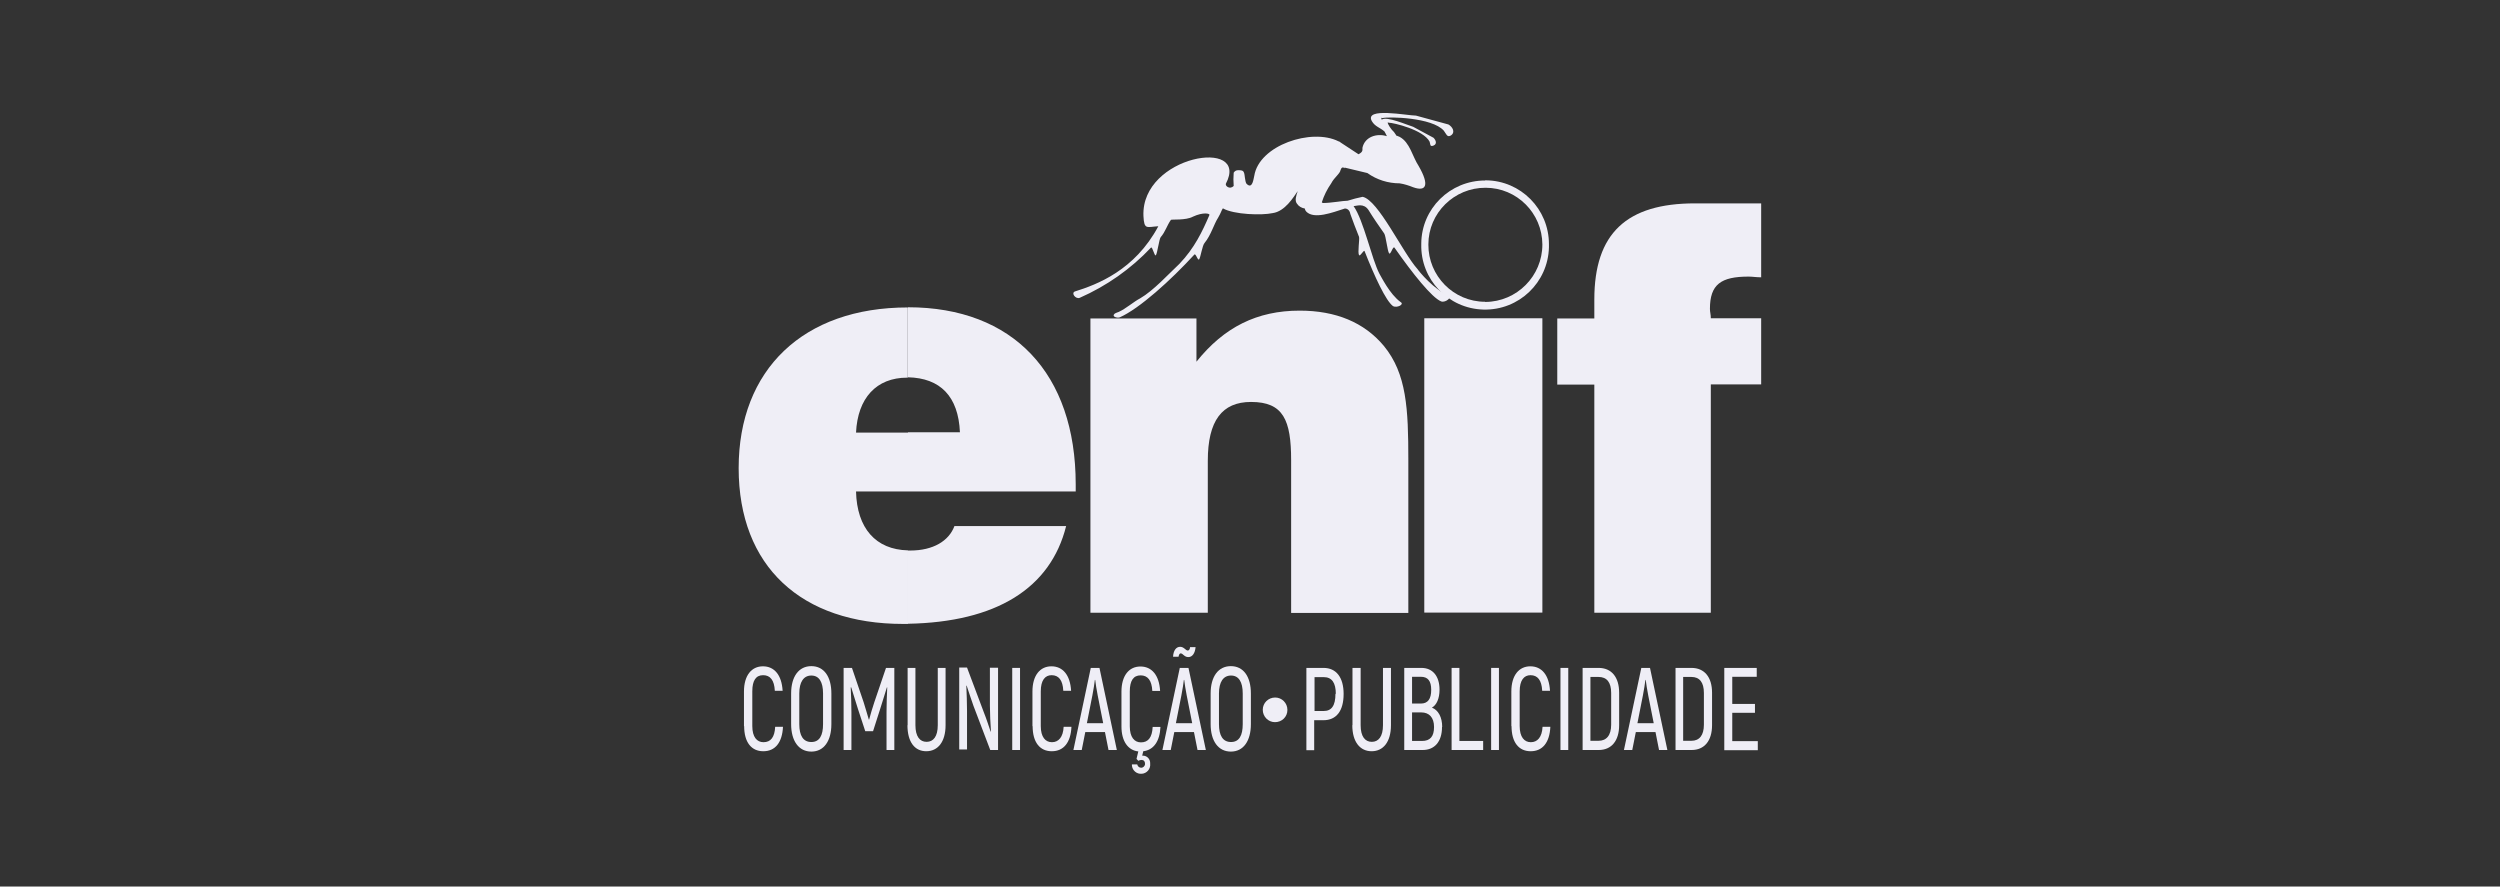 <?xml version="1.0" encoding="UTF-8"?>
<svg id="Layer_1" xmlns="http://www.w3.org/2000/svg" viewBox="0 0 141 50">
  <rect x="0" y="0" width="141" height="50" fill="#333333" stroke="none"/>
  <defs>
    <style>
      .cls-1, .cls-2 {
        fill: #efeef6;
      }

      .cls-2 {
        fill-rule: evenodd;
      }
    </style>
  </defs>
  <path class="cls-1" d="M41.96,40.96v-1.96c0-.91.43-1.42,1.07-1.42s1.06.49,1.11,1.38h-.44c-.03-.6-.26-.88-.66-.88s-.61.29-.61.91v1.96c0,.62.26.91.63.91.41,0,.63-.28.66-.87h.44c-.04.89-.44,1.38-1.11,1.38s-1.08-.5-1.08-1.42Z"/>
  <path class="cls-1" d="M44.62,40.84v-1.73c0-.95.43-1.54,1.14-1.54s1.13.59,1.13,1.54v1.73c0,.95-.42,1.55-1.13,1.55s-1.14-.6-1.14-1.55ZM46.42,40.84v-1.73c0-.64-.22-1.01-.66-1.01s-.68.37-.68,1.01v1.73c0,.65.22,1.01.68,1.01s.66-.37.66-1.01Z"/>
  <path class="cls-1" d="M50.44,37.67v4.63h-.44v-2.13c0-.5.02-.95.04-1.4h-.02c-.1.35-.25.78-.38,1.22l-.4,1.25h-.44l-.41-1.25c-.13-.44-.28-.87-.38-1.22h-.03c.02.44.04.9.04,1.4v2.13h-.44v-4.63h.47l.66,1.94c.09.28.22.74.29.97h.02c.06-.24.2-.7.29-.97l.66-1.94h.46Z"/>
  <path class="cls-1" d="M51.19,40.9v-3.23h.44v3.23c0,.64.25.94.63.94s.63-.3.63-.94v-3.23h.44v3.23c0,.95-.44,1.47-1.09,1.47s-1.06-.52-1.06-1.47Z"/>
  <path class="cls-1" d="M56.29,37.67v4.63h-.44l-.95-2.5c-.12-.33-.29-.86-.38-1.13h-.02c.02.41.04,1.03.04,1.42v2.18h-.44v-4.62h.44l.95,2.53c.13.32.29.81.38,1.08h.02c-.03-.41-.06-1.05-.06-1.46v-2.14h.45Z"/>
  <path class="cls-1" d="M57.53,37.67v4.63h-.44v-4.63h.44Z"/>
  <path class="cls-1" d="M58.23,40.96v-1.96c0-.91.43-1.42,1.07-1.42s1.06.49,1.11,1.38h-.44c-.03-.6-.26-.88-.66-.88-.37,0-.61.29-.61.91v1.96c0,.62.26.91.63.91s.63-.28.66-.87h.44c-.04.89-.44,1.38-1.11,1.38s-1.08-.5-1.08-1.42Z"/>
  <path class="cls-1" d="M62.32,41.29h-1.11l-.2,1.01h-.47l.98-4.63h.49l.98,4.63h-.47l-.2-1.01ZM62.22,40.79l-.31-1.57c-.06-.3-.12-.69-.14-.87h-.02c-.02.18-.08.57-.14.87l-.31,1.57h.91Z"/>
  <path class="cls-1" d="M64.48,42.37l-.06.25h.06c.23.01.4.21.39.44,0,0,0,.01,0,.02.03.29-.19.54-.47.56-.29.03-.54-.19-.56-.47,0-.02,0-.04,0-.06h.3c.02.11.11.19.22.19.12,0,.22-.1.22-.22,0-.14-.07-.22-.2-.22-.06,0-.12.02-.18.05l-.1-.11.1-.42c-.57-.06-.95-.56-.95-1.41v-1.96c0-.91.43-1.42,1.07-1.42s1.06.49,1.11,1.38h-.44c-.03-.6-.26-.88-.66-.88s-.61.29-.61.91v1.96c0,.62.26.91.63.91.41,0,.63-.28.66-.87h.44c-.04.82-.39,1.3-.97,1.37Z"/>
  <path class="cls-1" d="M67.34,41.29h-1.11l-.2,1.01h-.47l.98-4.63h.49l.98,4.63h-.47l-.2-1.01ZM66.49,37.04h-.33c.02-.36.18-.56.4-.56s.31.21.43.21c.07,0,.12-.07.13-.19h.31c-.03.34-.18.56-.41.56s-.3-.21-.43-.21c-.06,0-.1.07-.12.19h0ZM67.24,40.79l-.31-1.57c-.06-.3-.12-.69-.14-.87h-.02c-.02.18-.08.57-.14.87l-.31,1.57h.91Z"/>
  <path class="cls-1" d="M68.28,40.84v-1.73c0-.95.43-1.54,1.14-1.54s1.13.59,1.13,1.54v1.73c0,.95-.42,1.55-1.13,1.55s-1.14-.6-1.14-1.55ZM70.09,40.84v-1.73c0-.64-.22-1.01-.66-1.01s-.68.37-.68,1.01v1.73c0,.65.22,1.01.68,1.01s.66-.37.66-1.01Z"/>
  <path class="cls-1" d="M75.78,39.14c0,.96-.41,1.48-1.14,1.48h-.52v1.69h-.44v-4.64h.97c.71,0,1.13.53,1.13,1.47ZM75.34,39.14c0-.63-.22-.95-.68-.95h-.52v1.91h.52c.44,0,.66-.3.66-.97h.02Z"/>
  <path class="cls-1" d="M76.28,40.9v-3.23h.46v3.23c0,.64.25.94.63.94s.63-.3.63-.94v-3.23h.45v3.23c0,.95-.44,1.47-1.09,1.47s-1.09-.52-1.09-1.47Z"/>
  <path class="cls-1" d="M81.33,41c0,.83-.42,1.3-1.09,1.3h-1.04v-4.63h.97c.63,0,1.02.46,1.02,1.23,0,.5-.17.87-.43,1.01.36.14.58.54.58,1.09ZM79.64,38.18v1.5h.5c.39,0,.58-.26.58-.77s-.19-.74-.59-.74h-.49ZM80.88,41c0-.54-.28-.82-.72-.82h-.52v1.61h.56c.46,0,.68-.25.68-.79Z"/>
  <path class="cls-1" d="M83.65,41.78v.52h-1.78v-4.63h.44v4.12h1.34Z"/>
  <path class="cls-1" d="M84.54,37.67v4.63h-.44v-4.63h.44Z"/>
  <path class="cls-1" d="M85.24,40.96v-1.96c0-.91.43-1.42,1.07-1.42s1.06.49,1.11,1.38h-.44c-.03-.6-.26-.88-.66-.88-.37,0-.61.29-.61.91v1.96c0,.62.26.91.63.91s.63-.28.66-.87h.44c-.04.89-.44,1.38-1.11,1.38s-1.08-.5-1.08-1.42Z"/>
  <path class="cls-1" d="M88.45,37.67v4.63h-.44v-4.63h.44Z"/>
  <path class="cls-1" d="M89.25,37.67h.91c.73,0,1.16.52,1.16,1.4v1.83c0,.89-.44,1.4-1.15,1.4h-.91v-4.63ZM90.16,41.78c.44,0,.71-.3.71-.91v-1.79c0-.6-.25-.9-.71-.9h-.46v3.6h.46Z"/>
  <path class="cls-1" d="M93.37,41.29h-1.11l-.2,1.01h-.47l.98-4.63h.49l.98,4.63h-.47l-.2-1.01ZM93.27,40.79l-.31-1.57c-.06-.3-.12-.69-.14-.87h-.02c-.02.18-.08.57-.14.87l-.31,1.57h.91Z"/>
  <path class="cls-1" d="M94.49,37.67h.91c.73,0,1.16.52,1.16,1.4v1.83c0,.89-.44,1.4-1.15,1.4h-.91v-4.63ZM95.4,41.78c.44,0,.7-.3.7-.91v-1.79c0-.6-.25-.9-.7-.9h-.47v3.6h.47Z"/>
  <path class="cls-1" d="M99.14,41.8v.51h-1.89v-4.64h1.83v.5h-1.38v1.53h1.28v.5h-1.28v1.6h1.44Z"/>
  <path class="cls-2" d="M71.92,39.34c.38,0,.69.31.69.7s-.31.69-.7.69c-.38,0-.69-.31-.69-.7,0-.38.31-.69.7-.69h0"/>
  <path class="cls-2" d="M53.83,29.67c-.31.84-1.2,1.38-2.49,1.38h-.13v4.13c4.97-.09,8.04-1.99,8.92-5.51h-6.3ZM51.21,27.72h9.46v-.4c0-6.26-3.54-9.99-9.46-9.99v3.95c1.82.04,2.84,1.07,2.93,3.1h-2.93v3.33ZM51.21,31.04c-1.82-.04-2.88-1.25-2.93-3.32h2.93v-3.32h-2.93c.09-1.95,1.15-3.1,2.88-3.1h.04v-3.96c-5.9,0-9.54,3.51-9.54,9.06s3.54,8.79,9.28,8.79h.27v-4.14Z"/>
  <path class="cls-2" d="M61.51,34.56h6.61v-8.57c0-2.26.8-3.32,2.44-3.32,1.82,0,2.26,1.02,2.26,3.29v8.61h6.61v-8.62c0-2.88-.09-4.87-1.38-6.44-1.11-1.33-2.71-1.99-4.75-1.99-2.4,0-4.26.93-5.82,2.88v-2.44h-5.98v16.6Z"/>
  <rect class="cls-1" x="80.33" y="17.95" width="6.66" height="16.6"/>
  <path class="cls-2" d="M89.92,34.56h6.57v-12.88h2.84v-3.73h-2.84c0-.22-.05-.35-.05-.53,0-1.38.62-1.82,2.18-1.82.22,0,.44.04.71.04v-4.17h-3.73c-3.86,0-5.68,1.69-5.68,5.42v1.07h-2.09v3.73h2.09v12.88Z"/>
  <path class="cls-2" d="M83.76,10.18c-1.98,0-3.59,1.59-3.6,3.56,0,.01,0,.02,0,.03-.05,1.99,1.52,3.64,3.51,3.69,1.99.05,3.64-1.52,3.69-3.51,0-.06,0-.12,0-.18,0-1.98-1.59-3.59-3.57-3.6,0,0-.02,0-.03,0ZM83.76,17.02c-1.78,0-3.21-1.46-3.2-3.23,0-1.78,1.46-3.21,3.23-3.2,1.76,0,3.19,1.43,3.2,3.2,0,1.78-1.44,3.23-3.22,3.24,0,0-.01,0-.02,0Z"/>
  <path class="cls-2" d="M75.58,8.01s-.06-.04-.09-.04c-1.51-.76-4.48.22-4.75,1.95-.04.13-.09.8-.44.44-.09-.13-.09-.53-.14-.62-.04-.14-.18-.14-.31-.14-.11-.01-.21.04-.27.14-.02.25-.02.5,0,.75-.22.22-.49,0-.44-.13,1.38-2.62-4.79-1.6-4.65,1.82.04.8.18.62.84.58-1.33,2.49-3.46,3.29-4.71,3.68-.22.09.04.44.27.36,1.52-.67,2.89-1.63,4.03-2.84.09-.04.18.49.27.44.09-.14.18-.89.27-1.02.27-.31.35-.66.58-.98.04-.04.84.04,1.24-.18.58-.27.98-.18.93-.09-.4.93-.84,1.86-1.69,2.75-.62.58-1.46,1.51-2.22,1.95-.35.18-.8.58-1.2.76-.09.04-.13.04-.22.09-.22.18.13.27.27.22,1.11-.49,2.88-2.09,4.21-3.54.09-.09.18.35.27.27.09-.13.18-.8.31-.93.36-.44.53-1.07.76-1.42.18-.31.18-.4.27-.53.62.36,2.22.4,2.8.27.71-.09,1.2-.93,1.42-1.24-.09.27-.18.53-.04.71.1.15.26.24.44.27.01.07.04.13.09.18.44.44,1.46.05,2.17-.18.14,0,.27.09.31.31.14.4.31.84.49,1.29.04.13-.09.89,0,1.02.04.13.27-.31.31-.22.58,1.47,1.2,2.8,1.6,3.1.22.13.66-.09.44-.22-.62-.44-1.11-1.46-1.2-1.6-.44-.84-.89-3.02-1.46-3.82h.04c.13,0,.53-.18.8.22.27.44.58.89.89,1.33.09.13.18.97.27,1.11s.22-.44.31-.31c1.03,1.47,2.1,2.81,2.63,3.03.27.09.66-.27.4-.35-.8-.31-1.64-1.33-1.73-1.47-.84-.93-2.22-3.91-3.1-4.08-.28.06-.57.13-.84.22-.27,0-.93.13-1.42.13,0-.02-.02-.04-.04-.04.12-.38.3-.74.53-1.07.18-.35.49-.53.53-.76.04-.13.13-.18.22-.09v-.04l1.29.31c.53.38,1.17.58,1.82.58.26.04.51.12.76.22.75.27.93-.13.31-1.2-.35-.53-.49-1.33-1.07-1.64-.27-.13-.13,0-.22-.13-.06-.1-.13-.19-.22-.27-.18-.22-.31-.49-.18-.4.27,0,1.96.4,2.31,1.07.05.13,0,.31.22.22.22-.09.13-.31,0-.44l-1.15-.62c-.31-.09-1.51-.62-1.77-.4-.04-.09-.04-.13.04-.09.35-.09,2.8-.04,3.46.71.14.18.18.4.4.27.27-.18.09-.49-.14-.62l-1.83-.5c-.49,0-2.93-.49-2.49.31.18.31.44.35.71.58.05.09.1.18.14.27-.58-.18-1.25.04-1.38.66,0,.13.04.22-.22.36l-1.02-.67Z"/>
</svg>